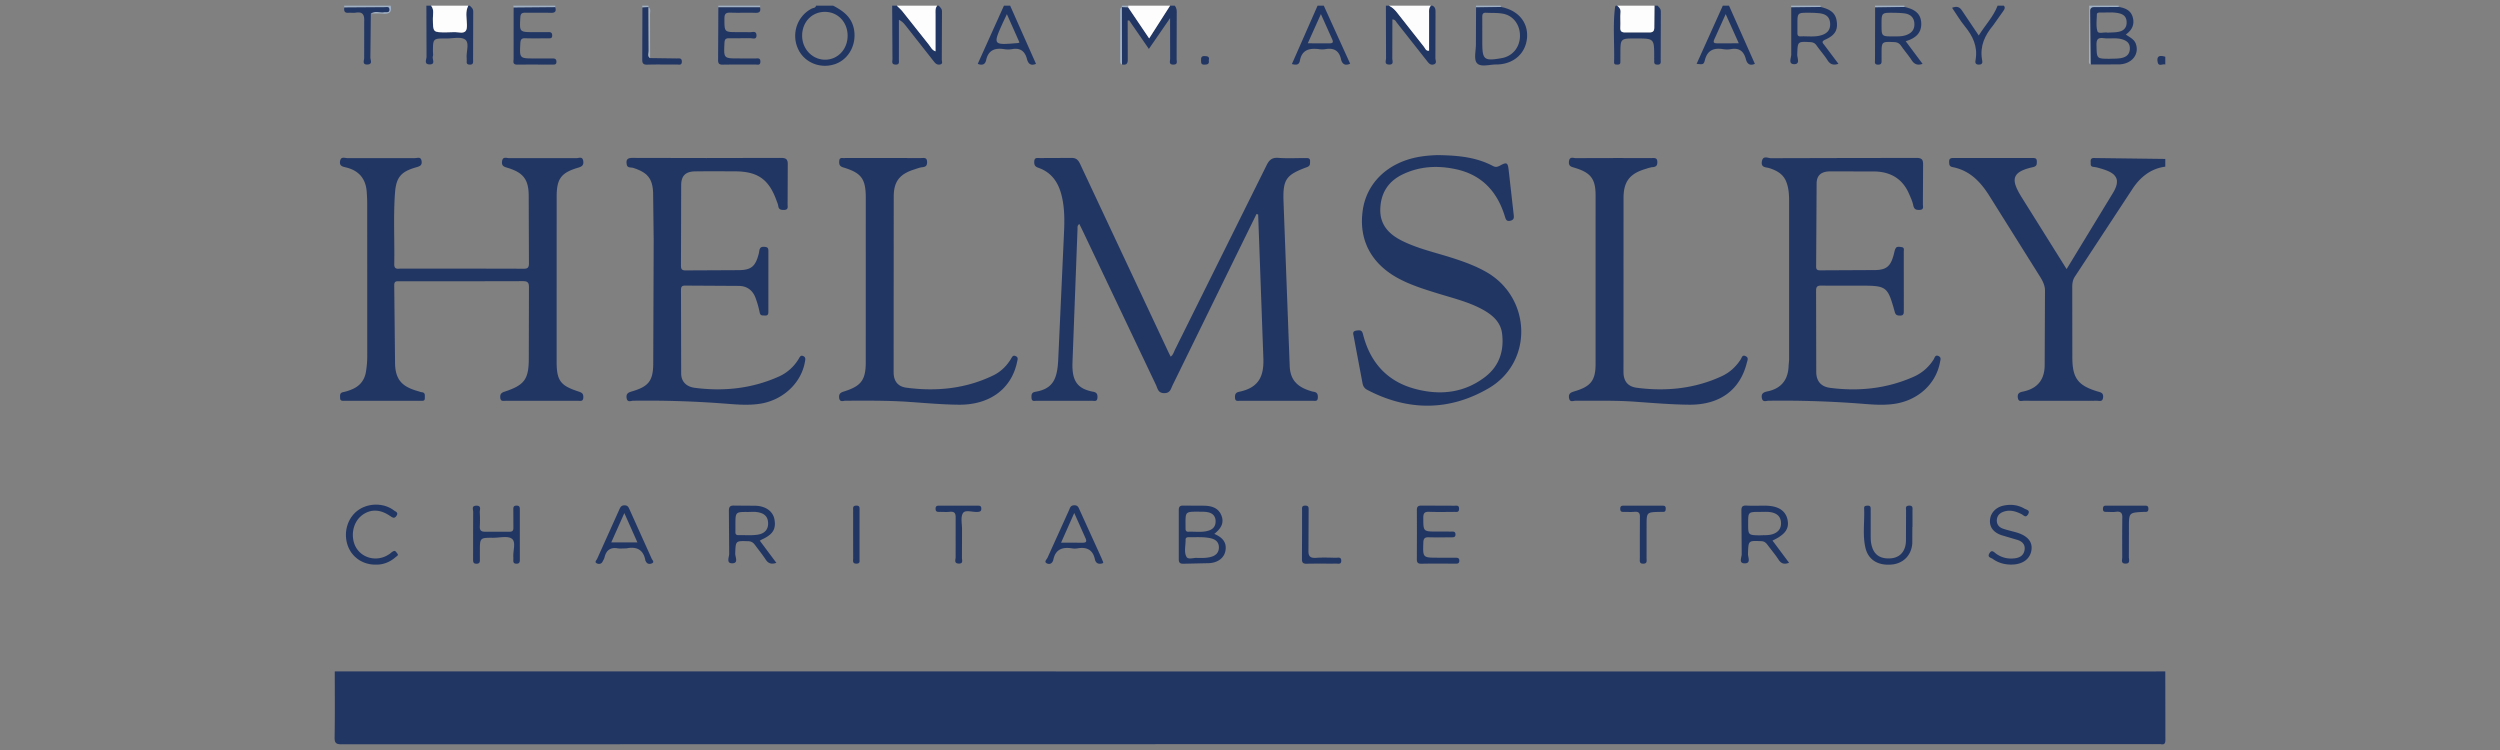 <svg xmlns="http://www.w3.org/2000/svg" width="300" height="90" fill-rule="evenodd" xmlns:v="https://vecta.io/nano"><rect width="100%" height="100%" fill="#808080" stroke="none"/><g fill="#223664"><path d="M40.172 80.565l86.878.007h131.668l1.117-.006.012 8.171c.004.456-.093.655-.568.563-.09-.018-.186-.002-.279-.002-72.665 0-145.329-.001-217.994.018-.707 0-.865-.168-.853-.857.046-2.63.019-5.261.019-7.892M259.835 20c-1.725.225-2.974 1.236-3.89 2.594l-6.969 10.615c-.246.377-.306.795-.305 1.239l.011 8.54c.019 2.416.705 3.286 3.041 3.992.343.103.704.145.65.7-.058.587-.451.41-.743.411a1021.07 1021.07 0 0 1-8.751-.001c-.286-.001-.686.19-.745-.403-.054-.549.288-.628.64-.702 1.704-.355 2.568-1.406 2.586-3.122l.039-9.001c-.001-.63-.293-1.182-.629-1.715l-5.956-9.5c-1.074-1.748-2.373-3.174-4.488-3.589-.442-.087-.418-.336-.429-.656-.013-.404.219-.442.534-.442l9.402.003c.278 0 .577-.041.585.388.006.356.013.604-.474.71-2.701.586-2.569 1.618-1.365 3.581l5.413 8.649 5.608-9.213c.854-1.464.445-2.243-1.2-2.758-.383-.12-.772-.248-1.167-.29-.453-.048-.329-.352-.351-.606-.025-.292.063-.47.405-.461l8.548.109V20M140.967.679c.177.222.244.463.242.756l-.014 5.658c-.002.265.165.648-.373.661-.614.015-.402-.429-.405-.709l-.008-4.865-2.544 3.693-2.364-3.423-.181.014.012 4.641c.012.546-.174.733-.693.63l-.028-6.883.009-.006.754.024 2.525 3.734 2.51-3.927h.559m-28.32.002c.176.214.396.357.39.722l-.024 5.753c-.002.203.173.525-.231.591-.313.051-.507-.095-.696-.338l-3.444-4.376c-.185-.234-.38-.461-.775-.654v2.98l-.003 1.763c-.006.28.126.652-.406.633s-.363-.409-.365-.673L107.06.679h.559c.23.23.485.442.687.695l3.172 3.999c.214.267.35.63.782.787V1.73c0-.363-.059-.738.203-1.051h.187"/><path d="M99.979.679c1.156.609 2.169 1.313 2.475 2.725.402 1.856-.57 3.743-2.3 4.306-1.784.581-3.691-.242-4.416-1.904-.783-1.796-.062-3.866 1.644-4.763.19-.1.482-.069.546-.364zm1.735 3.613c-.001-1.644-1.176-2.873-2.742-2.868s-2.733 1.248-2.715 2.894c.018 1.563 1.212 2.817 2.708 2.845 1.538.029 2.749-1.237 2.748-2.871zM171.895.679c.393.198.37.555.368.918l-.015 5.383c-.003.253.243.648-.245.762-.369.086-.555-.16-.752-.411l-3.62-4.592c-.125-.157-.194-.395-.545-.411l-.009 4.694c-.003.276.228.747-.391.726-.606-.02-.358-.485-.361-.757L166.307.68h.373c.404.201.713.493.99.856l3.207 4.074c.152.19.225.526.612.469l.001-4.452c0-.332-.056-.679.221-.948h.186m35.584 0l3.105 6.985c-.625.265-.938-.008-1.087-.578-.243-.933-.796-1.376-1.798-1.189-.299.056-.624.049-.927.001-1.113-.175-1.883.114-2.19 1.322-.141.551-.238.526-.989.44l3.141-6.981h.745zm-.399 1.014l-1.338 2.972c-.209.432-.087.539.342.533l2.567-.003-1.571-3.502zM121.218.679l3.103 6.985c-.626.267-.938-.012-1.085-.579-.243-.934-.797-1.374-1.798-1.187a2.8 2.8 0 0 1-.927.001c-1.113-.175-1.911.104-2.176 1.325-.116.534-.493.65-1.006.437l3.143-6.982zm-.39 1.02l-.473 1c-1.228 2.725-1.228 2.725 1.825 2.462.028-.002.055-.022.157-.066l-1.51-3.395z"/><path d="M158.854.679l3.164 6.963c-.642.302-.974.008-1.1-.545-.236-1.04-.875-1.376-1.88-1.197a2.5 2.5 0 0 1-.741.002c-1.145-.146-2.063.041-2.313 1.392-.101.546-.512.508-.957.391L158.108.68h.745zm-1.921 4.516l2.584.004c.474.008.501-.159.316-.549l-1.325-2.959-1.575 3.504zM56.381.679c.179.211.412.341.405.713l-.016 5.754c0 .298.085.639-.43.608-.477-.029-.295-.367-.335-.606-.01-.06.003-.124-.002-.185-.069-.76.35-1.795-.174-2.206-.486-.381-1.479-.135-2.249-.14-1.625-.01-1.625-.003-1.625 1.586 0 .186.048.388-.01.553-.118.336.385.993-.411.974-.696-.016-.345-.616-.35-.926L51.165.679h.559c.406.48.215 1.052.223 1.583.023 1.617.008 1.617 1.575 1.617.524 0 1.055-.057 1.569.013.814.111.958-.236.937-.968-.021-.744-.218-1.524.168-2.245h.186m142.529 0c.175.214.396.355.39.72l-.017 5.745c0 .293.095.636-.424.611-.465-.023-.331-.343-.354-.592-.011-.123-.002-.247-.002-.371-.004-2.178-.004-2.178-2.234-2.178-1.82 0-1.82 0-1.821 1.836l-.005 1.019c-.001.257-.173.281-.374.28s-.387-.01-.379-.273c.063-2.21-.164-4.425.116-6.63.007-.058.048-.112.073-.167h.186c.253.211.436.42.398.811-.057.583.014 1.177-.023 1.762-.031.481.121.655.62.636l2.792.001c.56.025.676-.205.66-.706l.024-2.505h.373"/></g><g fill="#fdfdfe"><path d="M171.709.679c-.277.269-.22.616-.221.948l-.001 4.452c-.386.057-.459-.279-.612-.469l-3.207-4.074c-.278-.363-.587-.655-.99-.856h5.031m26.829-.001l-.024 2.505c.016.501-.1.731-.66.706l-2.792-.001c-.499.019-.651-.155-.62-.636.037-.586-.034-1.18.023-1.762.038-.391-.145-.6-.398-.811h4.471M56.195.679c-.385.721-.189 1.501-.168 2.245.021.732-.124 1.079-.937.968-.514-.07-1.045-.013-1.569-.013-1.567 0-1.552 0-1.575-1.617-.008-.53.184-1.103-.223-1.583h4.471m56.267 0c-.263.313-.203.688-.203 1.051v4.431c-.432-.157-.568-.521-.782-.787l-3.172-3.999c-.202-.253-.457-.464-.687-.695h4.844"/><path d="M140.409.679l-2.51 3.927-2.525-3.734.004-.193h5.031"/></g><path d="M240.458.679c.205.234.087.43-.06.637l-1.228 1.737c-.988 1.181-1.589 2.462-1.333 4.048.04.249.174.647-.37.653-.538.005-.427-.382-.386-.641.249-1.554-.349-2.799-1.305-3.966-.559-.683-1.01-1.455-1.528-2.213.582-.23.92-.104 1.219.374l1.983 2.95c.764-1.237 1.753-2.247 2.262-3.578h.745" fill="#223664"/><g fill="#a0b1c5"><path d="M250.893 7.74c-.283-.095-.217-.34-.216-.539l.029-6.521h3.54a1.44 1.44 0 0 0 .013.155l-2.87.022c-.378-.003-.566.095-.56.514l.065 6.369M46.879.679c.175.78-.168 1.038-.921.963-.481-.048-.97-.012-1.455-.014.502-.355 1.069-.08 1.599-.167.244-.04.634.124.619-.329-.012-.379-.358-.265-.575-.264L41.32.903l-.028-.224h5.589"/><path d="M86.203.881l-.012-.202h5.031l-.017.205-5.002-.003M66.629.679l.002.187-4.997.046-.036-.233h5.031"/></g><path d="M259.835 7.739c-.303-.109-.799.294-.916-.27-.17-.818.31-.852.916-.659v.929" fill="#223664"/><path d="M228.534.679a1 1 0 0 0 .012.156l-3.533.054-.019-.209h3.54m-13.587.201l-.013-.202h3.54c-.007.054-.004.107.011.159l-3.537.043m-37.821.002l-.015-.204h2.981c-.003.053.001.105.011.157l-2.977.047M135.378.679l-.004.193-.754-.024c-.007-.057-.003-.113.012-.168h.745M77.091.903l-.029-.224h.745a.47.47 0 0 1 .009.175l-.726.05" fill="#a0b1c5"/><g fill="#223664"><path d="M150.785 25.674l-2.35 4.786-7.735 15.789c-.2.407-.259.921-.974.929-.767.009-.805-.554-1.01-.985l-8.819-18.548-.375-.764c-.266.171-.211.401-.219.588l-.606 16.049c-.072 2.17.558 3.132 2.49 3.492.422.078.531.302.507.711-.031.531-.407.371-.675.372l-6.612.001c-.245-.001-.591.134-.625-.324-.027-.364-.014-.675.449-.753 2.108-.356 2.646-1.505 2.756-3.868l.697-15.301c.067-1.455.066-2.902-.278-4.334-.385-1.604-1.206-2.836-2.831-3.391-.41-.14-.486-.384-.465-.762.027-.499.384-.394.675-.395l3.724-.016c.598-.024.864.212 1.103.724l10.612 22.611.253.508c.309-.211.38-.551.524-.84l10.991-22.128c.31-.627.643-.938 1.396-.882 1.08.081 2.171.021 3.258.021.286 0 .584-.023.563.405-.015.293.051.53-.385.691-2.483.92-2.888 1.449-2.804 4.084l.743 19.76c.062 1.55.772 2.423 2.264 2.933.204.07.412.143.624.176.439.068.507.334.488.724-.023.458-.337.359-.593.36h-8.754c-.257 0-.569.096-.593-.361-.02-.393.058-.633.49-.722 2.398-.495 2.989-1.886 2.914-4.035l-.625-17.238-.195-.065m-95.346 8.077h-7.453c-.333 0-.682-.083-.676.474l.099 9.47c.072 1.914.878 2.714 2.75 3.24.149.042.295.108.446.124.479.048.361.4.375.691.019.392-.261.345-.504.345a7345.33 7345.33 0 0 1-9.129-.001c-.241 0-.528.047-.533-.336-.004-.304-.074-.619.379-.708.362-.071.719-.192 1.059-.336.92-.391 1.483-1.07 1.658-2.073a11.26 11.26 0 0 0 .16-1.939l-.004-18.299a19.54 19.54 0 0 0-.058-1.391c-.114-1.587-.961-2.563-2.506-2.927-.418-.099-.785-.177-.693-.745.1-.611.571-.366.883-.368l8.104-.001c.286.002.714-.212.797.353.081.55-.244.633-.675.757-1.799.518-2.382 1.193-2.517 3.086-.204 2.843-.037 5.694-.088 8.542-.012.682.467.521.836.521l11.272.004 3.353.01c.499.014.707-.087.701-.649l-.028-8.174c-.024-1.911-.672-2.713-2.518-3.278-.387-.119-.75-.187-.684-.761.074-.645.531-.408.839-.41l8.104.002c.276.002.713-.243.802.334.076.497-.131.67-.596.807-2.004.592-2.581 1.287-2.591 3.392l-.004 19.97c.011 2.243.498 2.812 2.669 3.517.375.122.551.258.533.694-.021.526-.361.405-.644.405h-8.663c-.282-.001-.631.124-.663-.394-.027-.429.143-.577.525-.703 2.384-.787 2.895-1.49 2.901-3.957l.019-8.546c.008-.62-.178-.764-.774-.756l-7.266.014"/><path d="M84.849 18.963l8.847-.014c.651-.007.855.177.836.833l-.019 4.736c-.001.283.116.651-.392.673-.376.015-.671-.021-.733-.482-.028-.21-.124-.412-.197-.616-.919-2.577-2.261-3.524-5.014-3.532-1.583-.004-3.166-.016-4.749.005-1.142.015-1.676.507-1.687 1.642l-.025 9.658c-.002.438.119.587.573.582l6.425-.031c1.483-.029 1.955-.488 2.344-2.002.088-.343.008-.849.654-.798.342.027.496.096.495.473l-.002 7.336c.001.307-.091.462-.422.438-.27-.019-.537.059-.621-.358a11.38 11.38 0 0 0-.504-1.776c-.337-.894-1.018-1.406-1.982-1.421l-6.425-.038c-.397-.004-.535.112-.533.523l.022 10.029c.008.939.588 1.58 1.64 1.716 3.476.448 6.866.092 10.085-1.355 1-.449 1.815-1.181 2.389-2.14.127-.213.218-.469.553-.307.301.145.233.396.192.641-.434 2.599-2.66 4.643-5.376 5.069-1.592.249-3.164.06-4.735-.052a122.54 122.54 0 0 0-10.513-.307c-.267.004-.701.257-.784-.338-.075-.544.234-.663.65-.785 1.92-.563 2.518-1.213 2.546-3.227l.055-14.857-.069-5.755c-.066-1.731-.707-2.442-2.393-2.98-.259-.083-.682.032-.763-.374-.106-.53-.005-.835.692-.825l8.94.017m136.236-.001l8.846-.014c.637-.006.86.15.84.818l-.022 4.735c-.002.271.153.656-.368.686-.417.024-.686-.041-.789-.54-.104-.506-.332-.992-.544-1.47-.777-1.746-2.198-2.549-4.05-2.601l-5.4-.01c-1.015.012-1.583.437-1.602 1.423l-.058 10.026c-.002.417.244.424.545.423l6.61-.033c1.331-.034 1.802-.513 2.16-1.87.077-.29.118-.63.301-.837.11-.125.473-.084.703-.032.286.063.196.348.197.548l.005 7.056c.001.334.001.614-.47.598-.341-.012-.511-.05-.624-.46-.849-3.059-.965-3.131-4.139-3.13-1.552 0-3.104.015-4.656-.009-.474-.007-.643.122-.639.622l.02 9.749c.007 1.076.56 1.758 1.662 1.9 3.474.448 6.863.09 10.082-1.357.971-.437 1.766-1.139 2.346-2.056.132-.208.17-.591.583-.403.363.164.225.473.179.728-.485 2.644-2.659 4.583-5.425 5.002-1.563.237-3.102.05-4.641-.059a123.9 123.9 0 0 0-10.511-.307c-.279.004-.706.228-.806-.33-.098-.542.222-.701.648-.787 1.664-.337 2.498-1.366 2.565-3.042.011-.278.059-.555.059-.833V24.062c-.001-.739-.055-1.484-.317-2.192-.356-.967-1.141-1.401-2.063-1.696-.388-.124-1.003-.033-.892-.775.12-.799.736-.411 1.1-.416l8.566-.021m-48.464-.347c2.547.036 4.627.293 6.539 1.307.316.168.542.112.847-.055.818-.45.936-.359 1.038.596l.592 5.254c.047.378.073.656-.388.77-.489.122-.563-.185-.671-.534-.915-2.974-2.765-4.991-5.903-5.656-2.182-.462-4.32-.349-6.355.627-1.761.845-2.65 2.289-2.687 4.218-.036 1.883 1.089 3.003 2.666 3.779 1.898.934 3.963 1.384 5.962 2.025 1.416.455 2.807.958 4.103 1.698 5.405 3.091 5.658 10.801.275 13.946-4.701 2.746-9.659 2.763-14.548.205-.365-.191-.527-.44-.599-.853l-1.045-5.552c-.062-.325-.211-.66.364-.729.438-.052.623-.045.754.473.826 3.277 2.815 5.571 6.105 6.492 3.029.849 5.987.577 8.564-1.413 1.686-1.302 2.272-3.137 2.011-5.203-.163-1.291-1.048-2.128-2.141-2.758-1.707-.983-3.61-1.434-5.467-2.008-1.625-.502-3.25-.998-4.761-1.798-3.338-1.767-4.874-4.684-4.342-8.259.477-3.207 2.921-5.589 6.458-6.31 1.009-.205 2.028-.255 2.63-.266m20.948.352l4.657.001c.307.001.63-.052.65.434.017.42-.107.622-.55.658-.304.024-.602.139-.898.227-1.85.555-2.602 1.504-2.607 3.447l-.005 20.895c.001 1.099.497 1.765 1.627 1.91 3.505.45 6.925.107 10.165-1.393.942-.436 1.697-1.128 2.268-2.007.137-.21.186-.592.591-.403s.224.504.151.798c-.811 3.266-3.243 5.078-6.967 5.035-2.169-.025-4.338-.209-6.504-.363-2.357-.167-4.716-.102-7.074-.115-.273-.002-.702.25-.792-.332-.083-.537.221-.669.641-.793 1.919-.568 2.534-1.261 2.544-3.229l.002-20.337c-.009-1.983-.627-2.69-2.514-3.263-.382-.116-.742-.167-.682-.747.068-.659.526-.406.828-.411l4.47-.011"/><path d="M105.966 18.963l4.563.002c.322.001.702-.113.721.447.015.427-.119.609-.553.652-.333.034-.658.165-.981.268-1.752.556-2.462 1.435-2.467 3.242l-.014 21.08c.001 1.06.482 1.732 1.549 1.871 3.601.471 7.112.124 10.417-1.482.901-.438 1.619-1.142 2.137-2.016.133-.224.225-.447.558-.288.316.151.221.368.171.622-.648 3.258-3.256 5.243-7.023 5.205-1.983-.02-3.965-.198-5.946-.337-2.542-.179-5.087-.148-7.632-.142-.274.001-.705.237-.769-.362-.051-.486.189-.626.586-.75 2.037-.636 2.603-1.361 2.608-3.476l.003-19.779c-.005-2.259-.522-2.966-2.672-3.619-.493-.15-.541-.381-.515-.779.033-.521.431-.307.697-.358.03-.006.062-.001.093-.001h4.47m39.752 45.104c.973.417 1.5 1.005 1.343 1.984-.14.871-.865 1.458-1.948 1.528l-3.061.07c-.425.016-.605-.098-.6-.562v-5.832c-.004-.432.108-.602.568-.583l2.413.012c.908.014 1.743.213 2.13 1.156.374.912-.049 1.596-.846 2.226zm-2.015 2.888c.579.002 1.069.013 1.557-.113.608-.157 1.002-.497 1.008-1.141.005-.659-.413-.987-1.021-1.117-.856-.183-1.723-.106-2.587-.119-.201-.003-.392.042-.387.283.015.703-.223 1.483.111 2.08.208.372.922.059 1.319.127zm.03-5.556c-1.477.012-1.477.012-1.47 1.517l.003.554c.004.217.102.347.335.337.828-.037 1.668.122 2.48-.15.578-.194.826-.612.787-1.203-.038-.58-.415-.888-.936-.99-.389-.076-.798-.047-1.199-.064zM250.893 7.74l-.065-6.369c-.006-.42.182-.518.56-.514l2.87-.022c.77.125 1.443.406 1.672 1.234.24.865-.085 1.549-.831 2.071.481.352 1.017.559 1.212 1.148.411 1.237-.469 2.369-1.989 2.441l-3.43.011zm2.216-.685c.464-.022.937-.001 1.391-.079.586-.101 1.039-.391 1.08-1.077.04-.679-.322-1.005-.933-1.183-.735-.214-1.485-.042-2.218-.136-.739-.095-.867.215-.85.879.04 1.579.006 1.58 1.531 1.596zm-.169-3.136c.423-.032.897-.014 1.346-.114.559-.125.914-.482.912-1.116s-.334-.963-.916-1.094c-.766-.173-1.544-.07-2.317-.089-.165-.004-.339.05-.342.232-.007.675-.122 1.392.072 2.01.112.357.788.075 1.246.171zM225.013.889l3.533-.054c1.295.285 1.923.836 1.998 1.85.092 1.254-.662 1.909-1.859 2.26l2.025 2.718c-.623.216-1 .039-1.316-.446-.387-.593-.858-1.132-1.262-1.715-.214-.309-.458-.436-.841-.451-1.503-.058-1.502-.073-1.503 1.438l.001.741c.011.302.001.532-.423.529-.475-.003-.367-.316-.367-.569l.014-6.301zm2.195 3.48c.495-.003.988.017 1.474-.14.714-.231 1.096-.693 1.04-1.444-.054-.728-.519-1.097-1.212-1.181-.43-.052-.866-.067-1.3-.071-1.425-.01-1.426-.005-1.426 1.42 0 1.417 0 1.417 1.423 1.416zM212.702 64.87l1.988 2.664c-.567.214-.939.127-1.262-.373-.368-.569-.807-1.093-1.218-1.634-.219-.289-.39-.567-.858-.586-1.571-.066-1.539-.092-1.594 1.527-.013.388.407 1.153-.413 1.136-.748-.015-.33-.74-.342-1.108l-.035-5.191c-.006-.472.104-.663.613-.635.742.042 1.487.007 2.231.011 1.574.008 2.477.587 2.7 1.726.206 1.052-.311 1.765-1.81 2.461zm-1.507-.628c.463-.03.942.008 1.384-.104.727-.183 1.199-.659 1.139-1.466-.059-.778-.597-1.121-1.299-1.219-.396-.055-.805-.023-1.208-.024-1.432-.002-1.432-.001-1.433 1.385-.001 1.403-.001 1.403 1.417 1.428zM93.164 67.544c-.648.215-.999.039-1.295-.415-.388-.594-.839-1.146-1.259-1.719-.207-.282-.426-.455-.829-.466-1.53-.044-1.493-.064-1.554 1.471-.016.398.433 1.168-.349 1.182s-.364-.763-.377-1.155l-.034-5.097c-.009-.514.123-.703.662-.675l2.509.018c1.235.031 2.112.664 2.294 1.622.221 1.165-.189 1.832-1.481 2.417-.08.036-.154.086-.274.153l1.987 2.663zm-3.388-6.107c-1.525-.009-1.525-.009-1.525 1.552l-.002.836c-.011.266.087.399.37.393.775-.018 1.564.059 2.323-.06s1.292-.587 1.227-1.475c-.062-.853-.643-1.141-1.37-1.238-.335-.045-.682-.008-1.023-.008zM214.947.881l3.537-.043c1.288.309 1.819.803 1.935 1.8s-.238 1.608-1.392 2.122c-.527.234-.276.418-.095.661l1.68 2.238c-.613.2-.988.075-1.308-.428-.396-.623-.901-1.177-1.324-1.785-.202-.291-.437-.376-.775-.393-1.515-.074-1.483-.083-1.536 1.499-.014.393.389 1.159-.368 1.151s-.344-.772-.353-1.166V.881zm.745 2.053l-.001 1.016c-.005.249.061.431.354.415.828-.043 1.664.11 2.487-.129.758-.221 1.148-.679 1.079-1.483s-.604-1.09-1.311-1.165a11.93 11.93 0 0 0-1.202-.056c-1.408-.009-1.408-.005-1.406 1.402zM177.127.883l2.977-.047c2.052.372 3.288 1.822 3.14 3.686-.152 1.912-1.648 3.225-3.726 3.218-.789-.003-1.843.357-2.293-.174-.385-.454-.115-1.471-.116-2.239l.018-4.443zm.748 3.315v.836c0 2.152.192 2.313 2.324 1.943 1.25-.217 2.122-1.219 2.193-2.519.074-1.344-.697-2.524-1.949-2.794-.687-.148-1.418-.092-2.129-.132-.394-.022-.447.213-.441.531l.003 2.135z"/><path d="M61.634.912l4.997-.046c.136.461.025.69-.518.674-1.022-.03-2.046.006-3.069-.016-.429-.009-.579.123-.604.573-.099 1.759-.117 1.758 1.624 1.758l1.767-.003c.32-.008.436.116.431.432-.005.332-.217.315-.438.315-.93 0-1.861.021-2.79-.008-.45-.014-.569.148-.592.584-.098 1.841-.114 1.84 1.727 1.839l2.139-.002c.294-.003.47.08.465.416-.004.326-.222.321-.442.321-1.426.002-2.852-.007-4.278.004-.588.004-.42-.419-.422-.719l.003-6.121m-4.863 63.213l.011-2.693c.009-.274-.246-.736.367-.752.677-.017.403.493.424.796a14.33 14.33 0 0 1 .004 1.671c-.023.471.139.671.635.657l2.887.002c.433.014.519-.16.507-.538l-.009-2.136c-.004-.286.04-.462.399-.459.369.003.383.207.383.476l.001 6.037c.001.292-.069.463-.413.458-.374-.005-.377-.233-.367-.496v-.278c-.062-.763.347-1.806-.166-2.214-.48-.382-1.482-.121-2.254-.124-1.595-.006-1.595-.001-1.595 1.61l.001.929c.002.285.034.568-.396.576-.417.007-.422-.245-.419-.548l.003-2.972m75.609 3.331c.034.111-.092.155-.264.181-.422.065-.65-.149-.731-.527-.248-1.158-.992-1.5-2.09-1.309a2.01 2.01 0 0 1-.648.001c-1.138-.181-1.984.086-2.248 1.356-.08.385-.384.62-.753.457-.428-.188-.042-.479.047-.68l2.585-5.713c.121-.265.163-.564.593-.591.482-.031.561.295.696.591l2.594 5.709.22.524zm-3.473-5.901l-1.58 3.561 2.47.006c.504.015.69-.078.427-.617l-1.316-2.95zM86.203.881l5.002.003c.094.454-.021.678-.556.657-.99-.038-1.984.018-2.974-.022-.552-.022-.746.119-.744.711.005 1.623-.027 1.623 1.57 1.623l1.487.009c.292.019.76-.211.79.35.032.601-.463.365-.741.375l-2.509.003c-.438-.014-.571.126-.592.572-.087 1.851-.105 1.85 1.711 1.85l1.952.004c.281.005.659-.128.648.396-.01.477-.361.33-.6.332-1.301.012-2.603-.012-3.904.015-.45.01-.577-.135-.571-.575l.031-6.302M75.136 65.81c-.491 0-.746.036-.987-.006-.891-.157-1.397.217-1.603 1.073-.042.176-.145.339-.228.505-.16.32-.467.34-.713.215-.301-.154-.02-.378.053-.541l2.653-5.9c.128-.283.243-.529.655-.517.376.011.468.25.578.493l2.655 5.9c.082.185.398.441-.017.59-.223.08-.5.073-.651-.203-.03-.054-.074-.106-.085-.164-.267-1.513-1.311-1.654-2.312-1.443zm1.35-.726l-1.564-3.514-1.568 3.514zm164.817 2.667c-.794-.009-1.535-.22-2.177-.683-.198-.143-.68-.183-.405-.658.288-.501.541-.166.797.021.687.5 1.459.669 2.288.562.603-.078 1.06-.379 1.146-1.028.083-.627-.284-.989-.836-1.169l-1.952-.578c-.992-.35-1.442-.996-1.362-1.856.077-.824.707-1.493 1.615-1.687.879-.188 1.732-.099 2.514.358.245.143.75.186.422.706-.284.449-.509.087-.755-.035-.679-.339-1.368-.565-2.141-.307-.496.166-.803.483-.836.995-.033.525.261.885.745 1.049.496.168 1.01.286 1.516.424 1.382.379 2.038 1.117 1.894 2.129-.159 1.111-1.084 1.767-2.473 1.756m-196.256.005c-1.544.005-2.86-.917-3.336-2.338-.526-1.571.014-3.323 1.299-4.218 1.256-.874 3.072-.859 4.267.053.187.143.557.238.317.62-.269.427-.506.23-.821.018-1.18-.793-2.296-.81-3.282-.097-.92.665-1.347 1.937-1.06 3.159.443 1.886 2.634 2.673 4.288 1.54.178-.122.334-.295.529-.365.207-.074.31.154.424.286.193.226-.057.32-.169.419-.699.616-1.51.952-2.456.922m124.984-3.652l-.008-2.781c-.013-.442.052-.668.588-.652l3.904.016c.256.001.572-.1.572.369s-.311.371-.57.373c-.992.006-1.985.03-2.975-.009-.544-.021-.75.099-.747.702.007 1.665-.025 1.665 1.657 1.665l1.673.003c.238.003.526-.045.533.335s-.272.354-.518.355c-.899.005-1.798.022-2.696-.004-.477-.014-.629.147-.645.635-.06 1.815-.08 1.814 1.779 1.815l2.045.001c.26 0 .504.004.495.372-.009.382-.282.339-.525.34-1.333.002-2.665-.016-3.998.011-.453.009-.587-.135-.574-.58l.009-2.966m59.452-.869l-.006 1.946c-.087 1.431-1.064 2.433-2.451 2.564-1.661.157-2.842-.559-3.178-2.03-.355-1.552-.081-3.14-.152-4.71-.015-.32.202-.313.431-.323.386-.016.356.247.356.496l.002 3.06c.002.308.002.62.052.923.217 1.326.98 1.925 2.319 1.844 1.135-.069 1.836-.847 1.86-2.116l.012-3.616c.002-.245-.127-.571.344-.595.517-.026.427.314.428.611l.001 1.947h-.019m25.179 1.23l.013-2.22c.045-.622-.11-.919-.792-.825-.364.05-.741.004-1.113.009-.242.004-.415-.038-.413-.344.002-.253.051-.407.35-.405h4.733c.282-.001.37.113.369.387-.001.292-.138.377-.396.361a1.63 1.63 0 0 0-.186.001c-1.752.085-1.753.085-1.754 1.883l-.008 3.517c-.006.314.221.823-.424.806-.575-.014-.362-.474-.371-.764l-.008-2.406m-57.882.123l.011-2.501c.028-.535-.152-.714-.676-.665-.43.04-.866 0-1.3.01-.27.006-.382-.092-.384-.375s.109-.377.38-.376l4.738.004c.221 0 .339.082.339.321s-.023.435-.334.422c-.124-.005-.248 0-.371.002-1.591.033-1.591.033-1.591 1.67l-.003 3.891c-.001.287.113.651-.399.654s-.406-.357-.408-.648l-.002-2.409m-81.337-.092l-.008 2.413c-.009.285.204.749-.4.722-.591-.026-.355-.489-.359-.766l.003-4.733c.016-.59-.174-.769-.735-.711-.399.041-.806.001-1.209.009-.282.006-.474-.034-.464-.396.009-.302.156-.354.404-.354l4.654.001c.231 0 .421.017.43.331.009.332-.148.403-.447.423-.607.04-1.479-.299-1.755.144-.308.496-.101 1.311-.113 1.987l-.001.928M41.318.903l4.826-.035c.218 0 .563-.115.575.264.015.452-.374.288-.619.329-.529.087-1.097-.188-1.599.167L44.445 6.9c-.007.283.317.814-.348.843-.68.03-.391-.511-.397-.8l.004-4.349c.036-.816-.154-1.22-1.044-1.07-.271.045-.558-.013-.834.011-.503.044-.568-.237-.508-.631M77.091.903l.726-.05.004.003.021 5.277c.004.277-.178.619.171.836l3.156.044c.291.005.667-.103.653.403-.013.465-.373.324-.617.326-1.177.013-2.355-.02-3.532.017-.52.016-.609-.19-.604-.648L77.09.902m79.156 63.201l.001-2.869c.001-.266-.074-.559.384-.561.442-.002.405.265.405.547l-.02 4.812c-.031.77.242.954.947.905.77-.054 1.546-.023 2.319-.005.27.006.679-.15.67.37-.007.452-.367.33-.616.333-1.176.011-2.352-.014-3.527.014-.453.01-.586-.139-.573-.582l.008-2.961m-53.869.017l.003-2.874c.002-.257-.094-.564.369-.576.451-.012.401.265.401.544l-.003 5.841c-.001.253.103.575-.363.581-.526.007-.399-.362-.402-.642l-.004-2.874"/></g><path d="M134.612.853l.028 6.883c-.232-.073-.215-.271-.216-.449l.001-6.052c0-.156.023-.304.187-.383m-56.6 6.118c-.349-.217-.167-.559-.171-.836L77.82.857c.325.224.182.562.184.848l.008 5.264" fill="#a0b1c5"/><path d="M145.051 7.227c.09.471-.151.522-.516.532-.432.011-.401-.241-.41-.529-.01-.318.047-.517.44-.506.383.01.605.105.486.503" fill="#223664"/></svg>